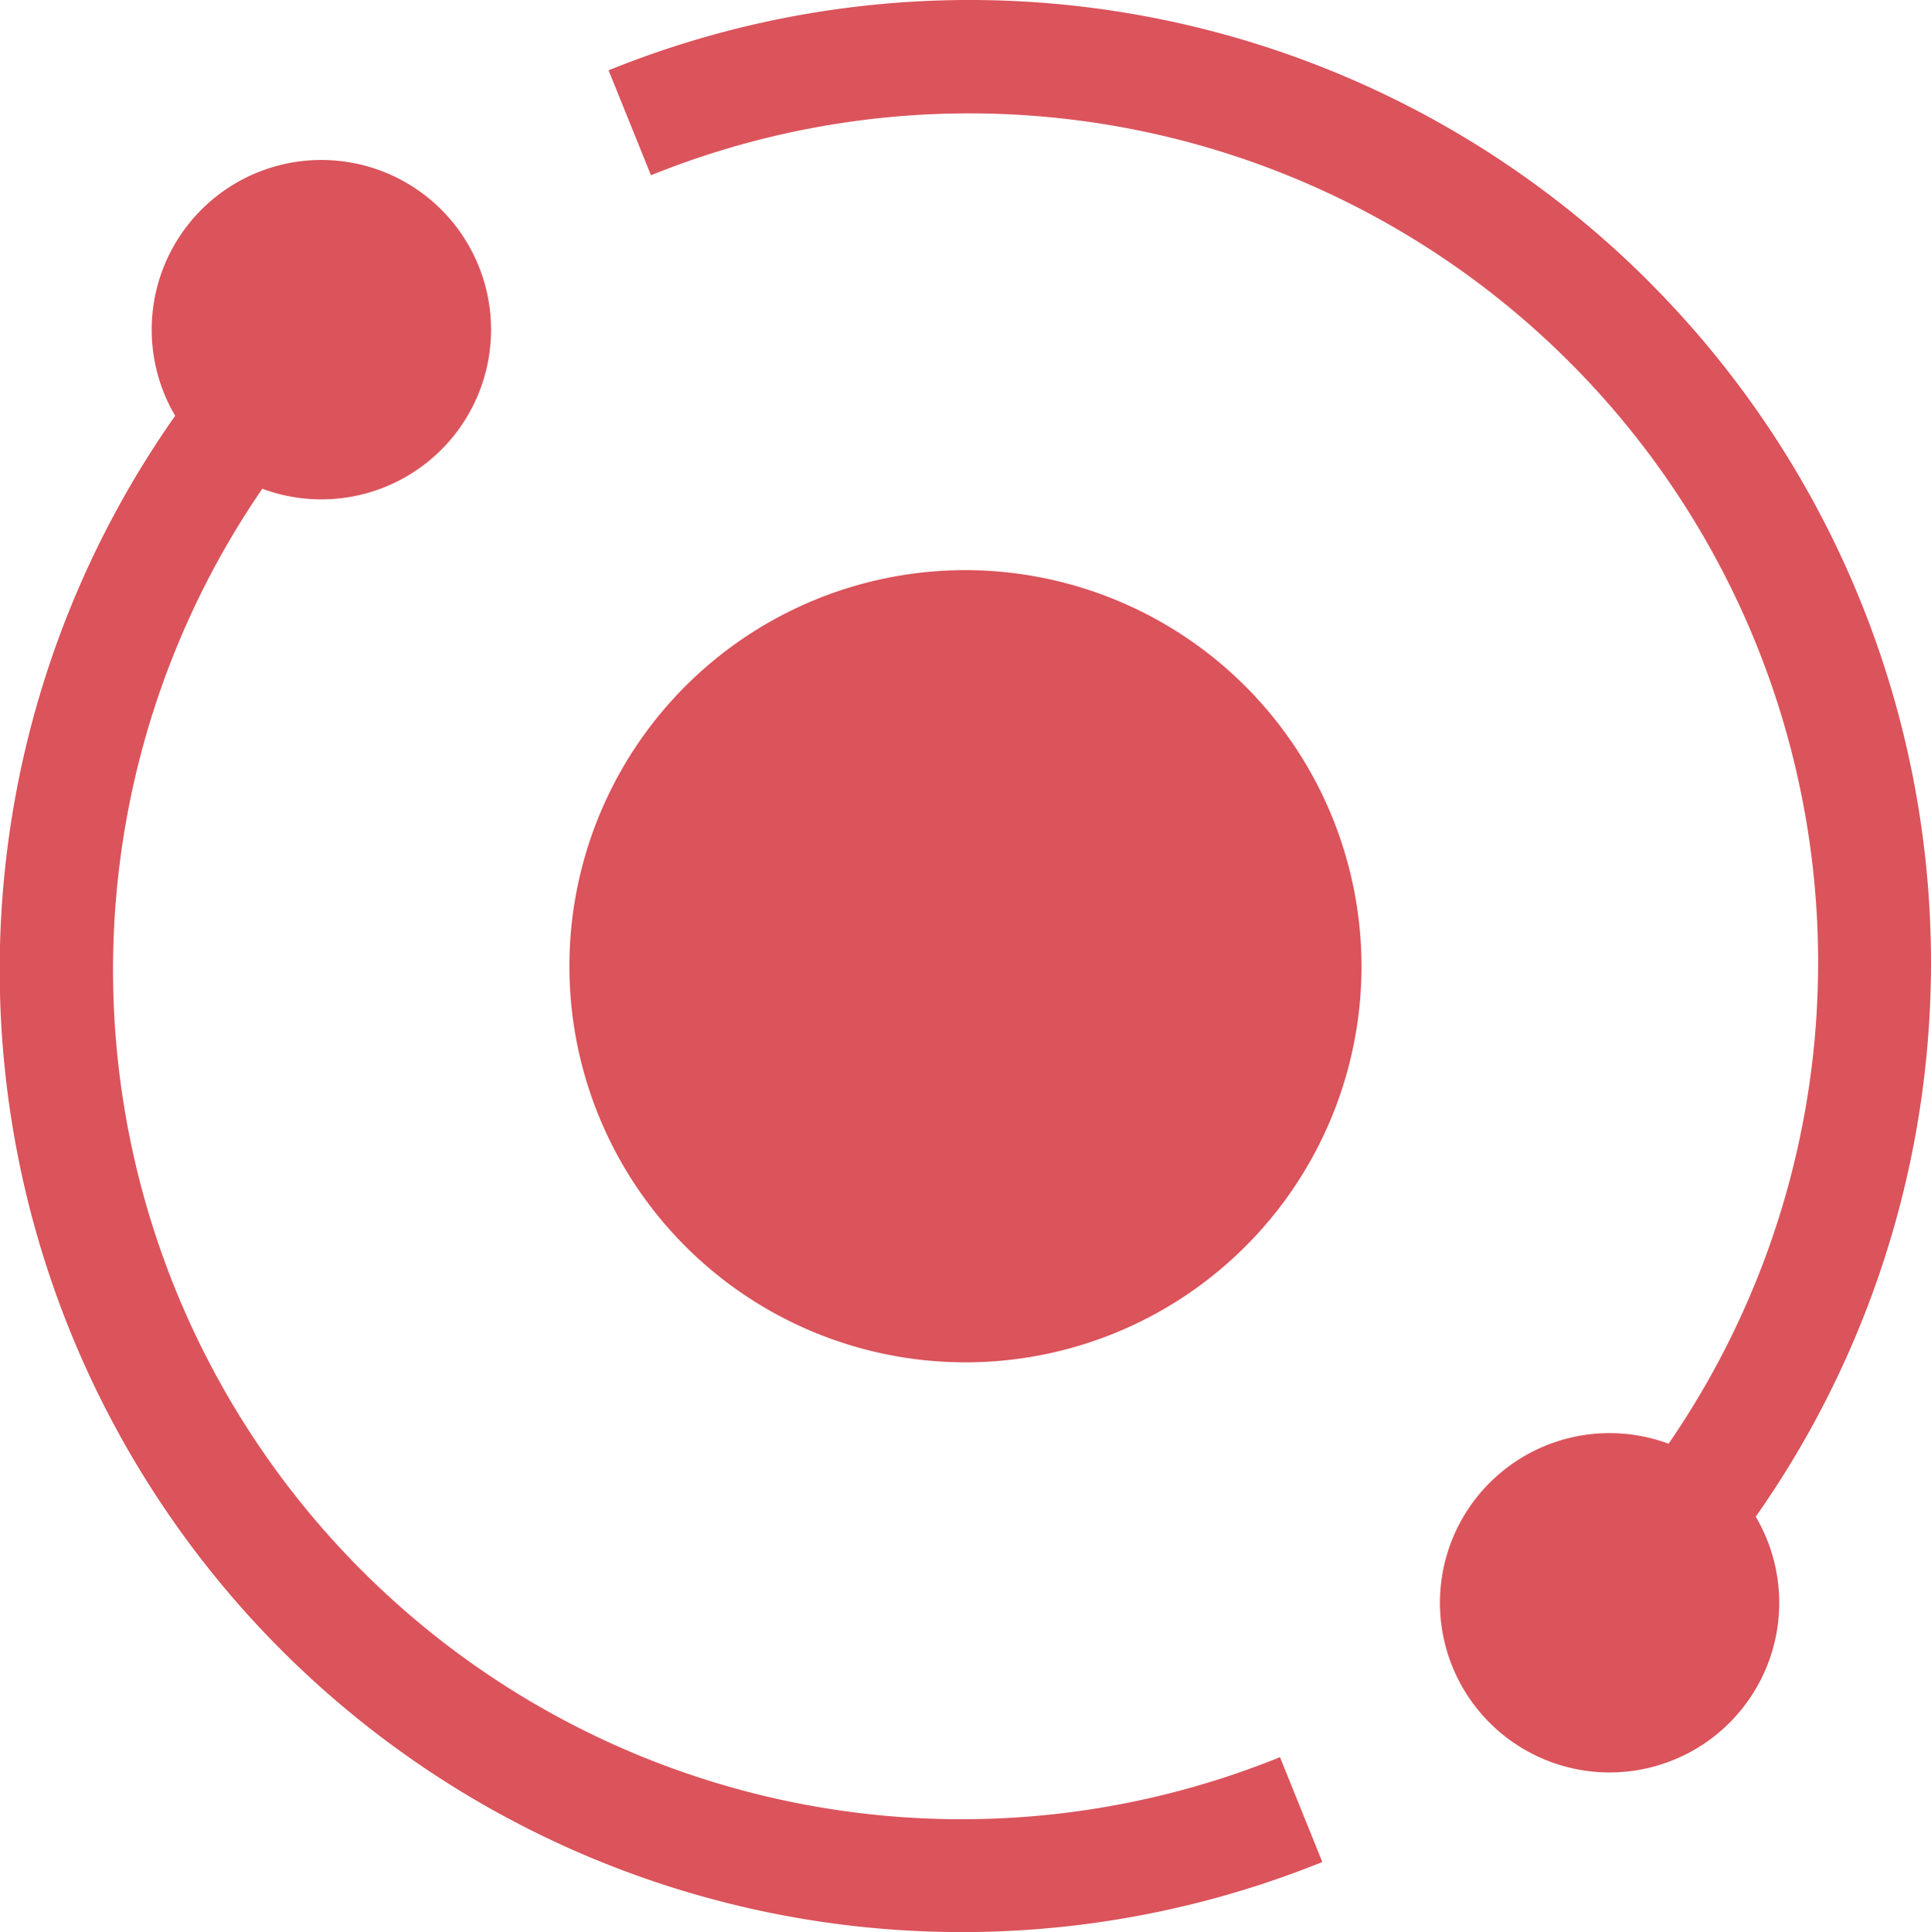<svg xmlns="http://www.w3.org/2000/svg" width="52.704" height="52.733" viewBox="0 0 52.704 52.733">
  <g id="_048-sharing" data-name="048-sharing" transform="translate(-0.141 0)">
    <path id="Path_68891" data-name="Path 68891" d="M10.009,80.9A23.189,23.189,0,0,1,7.3,51.384a4.631,4.631,0,1,0-2.378-1.991,26.261,26.261,0,0,0,31.31,39.468L35.077,86a23.139,23.139,0,0,1-25.068-5.1Z" transform="translate(0 -38.046)" fill="#db535b"/>
    <path id="Path_68892" data-name="Path 68892" d="M189.887,7.7a26.223,26.223,0,0,0-28.409-5.781l1.157,2.864A23.172,23.172,0,0,1,190.41,39.4a4.63,4.63,0,1,0,2.379,1.991,26.282,26.282,0,0,0-2.9-33.687Z" transform="translate(-144.727 0)" fill="#db535b"/>
    <path id="Path_68893" data-name="Path 68893" d="M161.906,151.1a10.81,10.81,0,1,0,10.81,10.81A10.823,10.823,0,0,0,161.906,151.1Z" transform="translate(-135.414 -135.541)" fill="#db535b"/>
  </g>
</svg>
